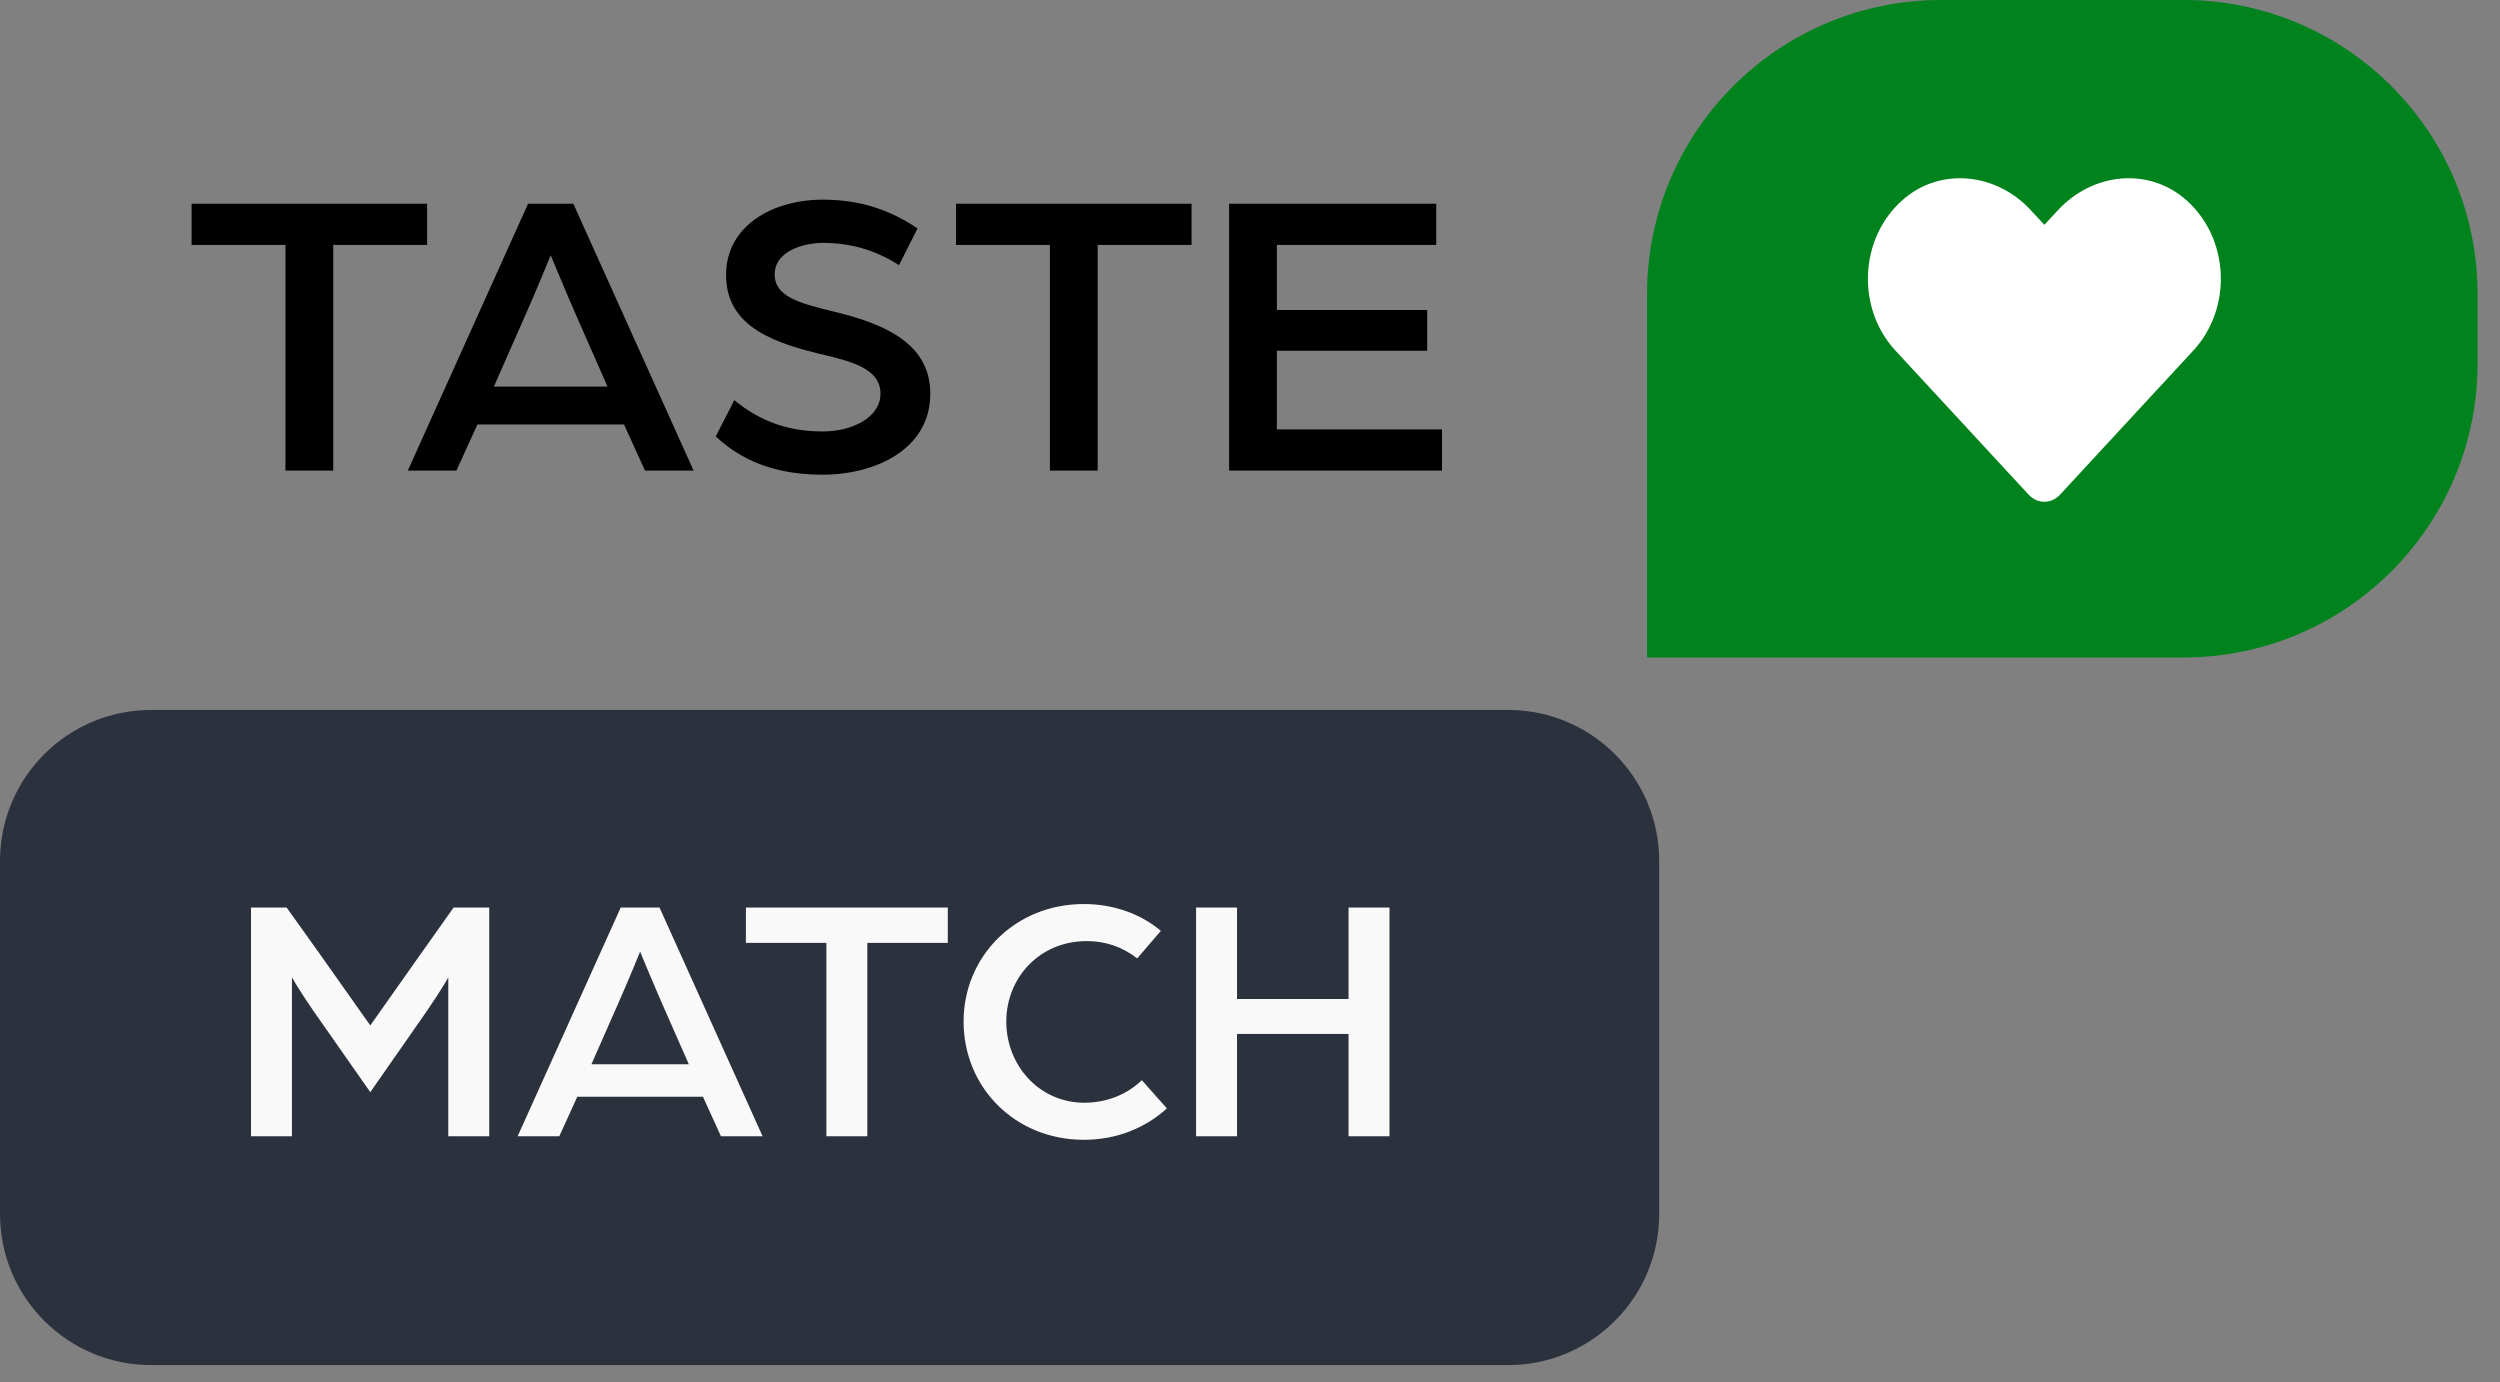<svg width="85" height="47" viewBox="0 0 85 47" fill="none" xmlns="http://www.w3.org/2000/svg">
<rect x="0" y="0" width="85" height="47" fill="#808080" stroke="none"/>
<path d="M9.706 16V8.328H6.514V6.928H14.522V8.328H11.33V16H9.706ZM13.866 16L17.954 6.928H19.494L23.582 16H21.93L21.216 14.432H16.232L15.518 16H13.866ZM16.792 13.144H20.656L19.62 10.792C19.228 9.896 18.724 8.678 18.724 8.678C18.724 8.678 18.234 9.882 17.828 10.792L16.792 13.144ZM27.962 16.14C25.988 16.14 24.938 15.398 24.336 14.838L24.966 13.606C25.708 14.208 26.618 14.67 27.976 14.67C28.956 14.67 29.936 14.208 29.936 13.382C29.936 12.556 28.998 12.304 28.074 12.08C26.408 11.688 24.686 11.156 24.686 9.35C24.686 7.656 26.296 6.788 27.976 6.788C29.278 6.788 30.286 7.152 31.196 7.768L30.566 9.014C29.754 8.496 28.914 8.258 27.976 8.258C27.374 8.258 26.338 8.51 26.338 9.336C26.338 10.064 27.15 10.302 28.242 10.568C29.964 10.974 31.63 11.618 31.63 13.382C31.63 15.286 29.754 16.14 27.962 16.14ZM35.697 16V8.328H32.505V6.928H40.513V8.328H37.321V16H35.697ZM41.79 16V6.928H48.832V8.328H43.414V10.54H48.524V11.926H43.414V14.6H49.028V16H41.79Z" fill="black"/>
<path d="M0 29.275C0 26.438 2.3 24.138 5.138 24.138H51.275C54.113 24.138 56.413 26.438 56.413 29.275V41.275C56.413 44.113 54.113 46.413 51.275 46.413H5.138C2.3 46.413 0 44.113 0 41.275V29.275Z" fill="#2B323D"/>
<path d="M8.534 38.633V30.857H9.746L10.826 32.369L12.59 34.865L14.342 32.381L15.422 30.857H16.634V38.633H15.242V33.233C15.242 33.233 15.002 33.665 14.498 34.397L12.59 37.133L10.658 34.373C10.178 33.677 9.926 33.233 9.926 33.233V38.633H8.534ZM17.6 38.633L21.104 30.857H22.424L25.928 38.633H24.512L23.9 37.289H19.628L19.016 38.633H17.6ZM20.108 36.185H23.42L22.532 34.169C22.196 33.401 21.764 32.357 21.764 32.357C21.764 32.357 21.344 33.389 20.996 34.169L20.108 36.185ZM28.097 38.633V32.057H25.361V30.857H32.225V32.057H29.489V38.633H28.097ZM36.854 38.753C34.502 38.753 32.762 36.965 32.762 34.733C32.762 32.525 34.502 30.737 36.854 30.737C37.862 30.737 38.786 31.073 39.47 31.649L38.666 32.585C38.138 32.177 37.562 31.997 36.95 31.997C35.342 31.997 34.214 33.245 34.214 34.733C34.214 36.233 35.342 37.493 36.866 37.493C37.622 37.493 38.318 37.217 38.822 36.725L39.674 37.685C38.954 38.345 37.97 38.753 36.854 38.753ZM40.667 38.633V30.857H42.059V33.965H45.851V30.857H47.243V38.633H45.851V35.153H42.059V38.633H40.667Z" fill="#F9F9F9"/>
<path d="M56 10C56 4.477 60.477 0 66 0H74.237C79.76 0 84.237 4.477 84.237 10V12.354C84.237 17.877 79.76 22.354 74.237 22.354H56V10Z" fill="#00821C"/>
<path d="M74.344 6.812C73.06 5.665 71.149 5.872 69.971 7.146L69.509 7.644L69.047 7.146C67.871 5.872 65.958 5.665 64.674 6.812C63.202 8.128 63.125 10.49 64.442 11.917L68.977 16.822C69.27 17.139 69.746 17.139 70.038 16.822L74.574 11.917C75.893 10.49 75.816 8.128 74.344 6.812Z" fill="white"/>
</svg>

